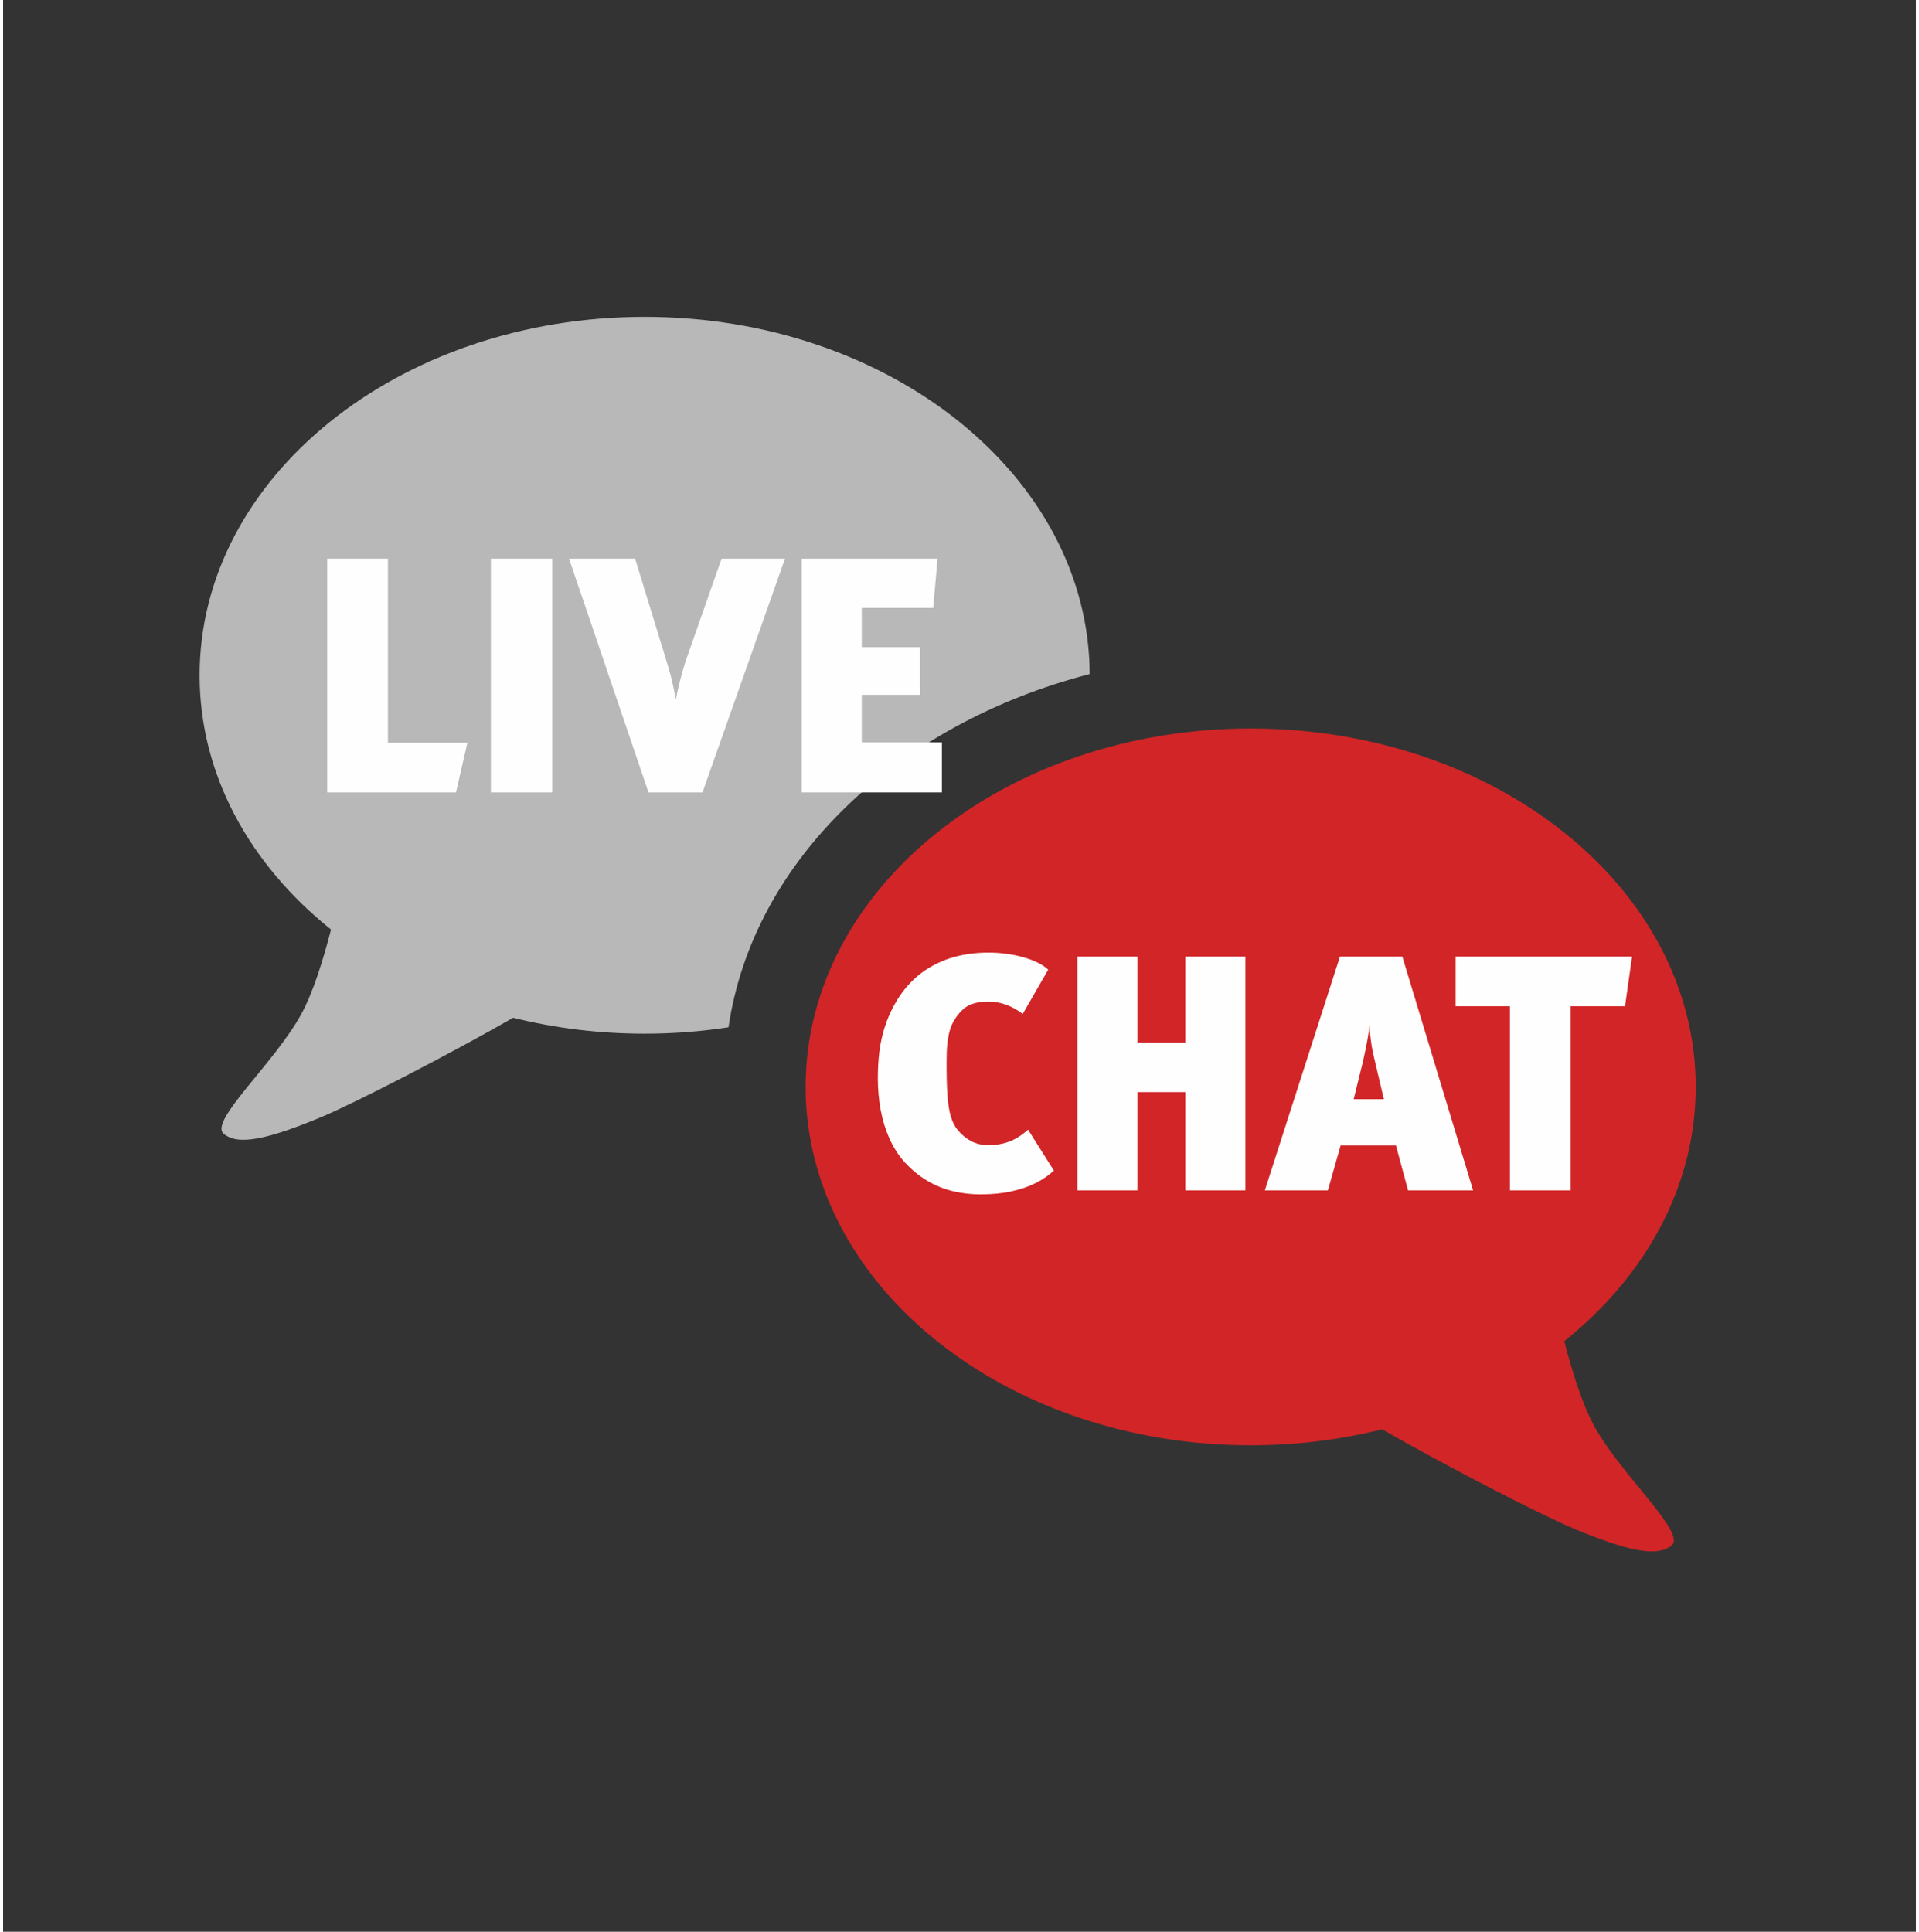 <?xml version="1.0" encoding="UTF-8"?>
<!DOCTYPE svg PUBLIC "-//W3C//DTD SVG 1.1//EN" "http://www.w3.org/Graphics/SVG/1.1/DTD/svg11.dtd">
<!-- Creator: CorelDRAW -->
<svg xmlns="http://www.w3.org/2000/svg" xml:space="preserve" width="150px" height="151px" style="shape-rendering:geometricPrecision; text-rendering:geometricPrecision; image-rendering:optimizeQuality; fill-rule:evenodd; clip-rule:evenodd"
viewBox="0 0 155.767 157.311"
 xmlns:xlink="http://www.w3.org/1999/xlink">
 <rect x="0" y="0" width="155.767" height="157.311" fill="#333333" stroke="none"/>
 <defs>
  <style type="text/css">
   <![CDATA[
    .fil0 {fill:none}
    .fil2 {fill:#B8B8B8}
    .fil1 {fill:#D12527}
    .fil3 {fill:#FEFEFE;fill-rule:nonzero}
   ]]>
  </style>
 </defs>
 <g id="Layer_x0020_1">
  <g id="_650788960">
   <rect id="_653045816" class="fil0" width="155.767" height="157.311"/>
   <path id="_603339440" class="fil1" d="M112.305 116.402c5.103,2.929 12.957,6.985 15.693,8.118 4.237,1.754 6.721,2.338 7.89,1.315 1.169,-1.023 -4.091,-5.697 -6.283,-9.643 -0.998,-1.795 -1.843,-4.529 -2.47,-6.975 6.609,-5.287 10.701,-12.611 10.701,-20.706 0,-16.119 -16.226,-29.186 -36.242,-29.186 -20.015,0 -36.242,13.067 -36.242,29.186 0,16.119 16.226,29.186 36.242,29.186 3.729,0 7.325,-0.454 10.71,-1.296l0 0 0 0 0 -0z"/>
   <path id="_945319016" class="fil2" d="M41.535 82.881c-5.103,2.929 -12.957,6.985 -15.693,8.118 -4.237,1.754 -6.721,2.338 -7.89,1.315 -1.169,-1.023 4.091,-5.697 6.283,-9.643 0.998,-1.795 1.843,-4.529 2.47,-6.975 -6.609,-5.287 -10.701,-12.611 -10.701,-20.706 0,-16.119 16.226,-29.186 36.242,-29.186 19.974,0 36.173,13.014 36.24,29.087 -15.69,4.06 -27.433,15.21 -29.413,28.766 -2.211,0.339 -4.493,0.519 -6.827,0.519 -3.729,0 -7.325,-0.454 -10.71,-1.296l0 0 0 0 0 -0z"/>
   <path id="_945319400" class="fil3" d="M37.81 60.485l-6.472 0 0 -14.993 -4.943 0 0 19.035 10.487 0 0.928 -4.042 0 -0zm6.909 4.042l0 -19.035 -4.998 0 0 19.035 4.998 0zm18.952 -19.035l-5.161 0 -2.704 7.701c-0.177,0.487 -0.355,1.038 -0.523,1.652 -0.173,0.61 -0.337,1.297 -0.487,2.062l-0.027 0c-0.073,-0.418 -0.146,-0.787 -0.218,-1.11 -0.068,-0.319 -0.141,-0.61 -0.209,-0.874 -0.073,-0.264 -0.146,-0.523 -0.223,-0.778 -0.077,-0.255 -0.164,-0.523 -0.25,-0.815l-2.403 -7.838 -5.38 0 6.472 19.035 4.397 0 6.718 -19.035 0 0zm12.781 19.035l0 -4.069 -6.527 0 0 -3.878 4.752 0 0 -3.878 -4.752 0 0 -3.195 5.817 0 0.355 -4.015 -11.06 0 0 19.035 11.415 0 0 -0z"/>
   <path id="_945319568" class="fil3" d="M85.57 95.326l-2.103 -3.332c-0.528,0.469 -1.051,0.801 -1.579,0.988 -0.524,0.186 -1.092,0.277 -1.698,0.268 -0.505,-0.004 -0.956,-0.114 -1.361,-0.323 -0.4,-0.214 -0.756,-0.505 -1.07,-0.878 -0.259,-0.305 -0.459,-0.687 -0.591,-1.161 -0.137,-0.469 -0.228,-1.06 -0.273,-1.775 -0.046,-0.719 -0.068,-1.598 -0.064,-2.635 0,-0.555 0.018,-1.047 0.059,-1.466 0.046,-0.419 0.114,-0.787 0.205,-1.106 0.096,-0.318 0.223,-0.61 0.383,-0.865 0.155,-0.259 0.35,-0.505 0.583,-0.742 0.25,-0.259 0.56,-0.446 0.933,-0.564 0.369,-0.118 0.769,-0.178 1.197,-0.173 0.519,0 1.015,0.086 1.493,0.259 0.473,0.173 0.924,0.423 1.347,0.751l2.075 -3.605c-0.223,-0.214 -0.505,-0.405 -0.856,-0.574 -0.35,-0.173 -0.742,-0.318 -1.174,-0.442 -0.437,-0.123 -0.896,-0.214 -1.374,-0.277 -0.482,-0.068 -0.969,-0.1 -1.456,-0.1 -1.115,0 -2.153,0.15 -3.118,0.455 -0.965,0.31 -1.839,0.778 -2.613,1.416 -0.774,0.637 -1.429,1.452 -1.971,2.444 -0.309,0.569 -0.56,1.16 -0.751,1.766 -0.196,0.605 -0.337,1.251 -0.428,1.93 -0.086,0.678 -0.132,1.416 -0.132,2.203 0,0.906 0.077,1.775 0.232,2.608 0.155,0.833 0.396,1.611 0.719,2.331 0.323,0.719 0.733,1.356 1.233,1.916 0.583,0.633 1.206,1.142 1.871,1.529 0.66,0.387 1.356,0.665 2.084,0.837 0.733,0.173 1.488,0.259 2.271,0.255 0.928,-0.005 1.761,-0.087 2.508,-0.255 0.742,-0.164 1.397,-0.391 1.966,-0.683 0.569,-0.291 1.051,-0.624 1.452,-1.001l0 -0zm15.594 1.611l0 -19.035 -4.889 0 0 6.991 -3.905 0 0 -6.991 -4.888 0 0 19.035 4.888 0 0 -8.001 3.905 0 0 8.001 4.889 0zm18.543 0l-5.762 -19.035 -5.08 0 -6.117 19.035 5.134 0 1.038 -3.659 4.506 0 0.983 3.659 5.298 0zm-7.265 -7.428l-2.458 0 0.765 -3.113c0.136,-0.615 0.25,-1.166 0.341,-1.657 0.091,-0.487 0.15,-0.91 0.177,-1.265 0.009,0.241 0.032,0.509 0.064,0.806 0.032,0.296 0.068,0.596 0.118,0.901 0.05,0.305 0.109,0.592 0.173,0.86l0.819 3.468zm20.209 -11.607l-14.365 0 0 4.042 4.424 0 0 14.992 4.943 0 0 -14.992 4.424 0 0.574 -4.042z"/>
  </g>
 </g>
</svg>
